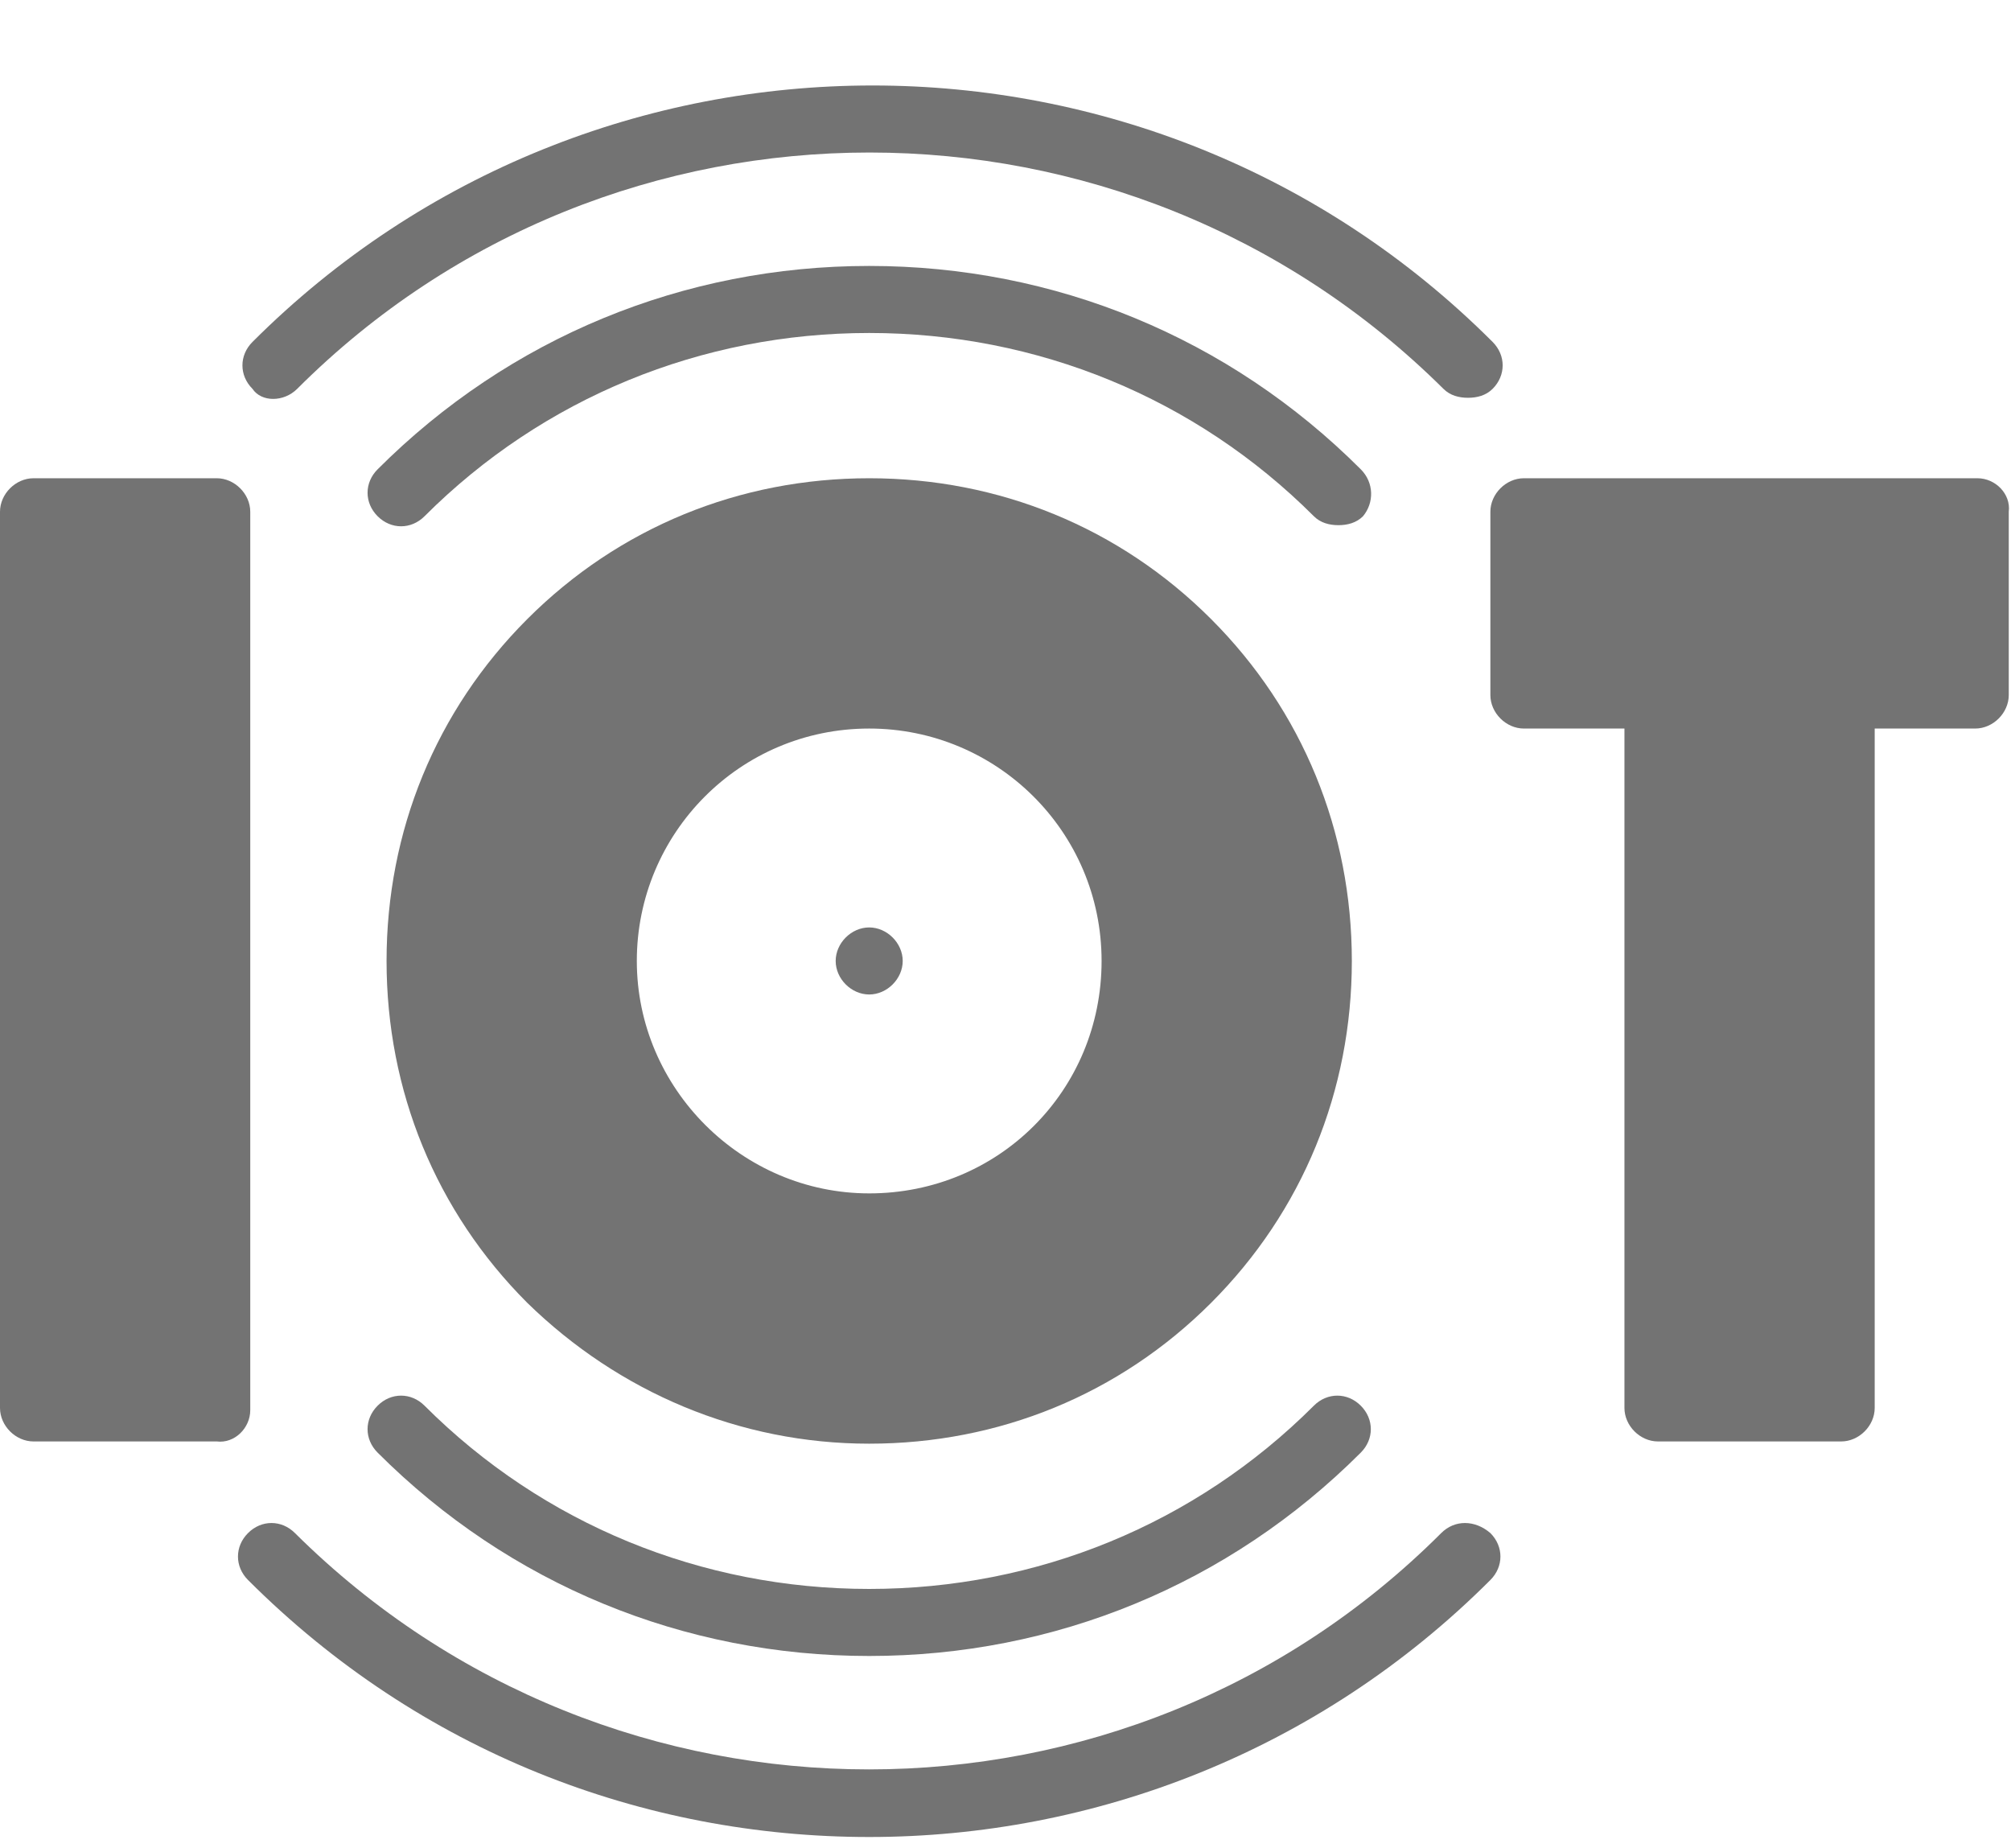 <?xml version="1.0" encoding="UTF-8" standalone="no"?><svg xmlns="http://www.w3.org/2000/svg" xmlns:xlink="http://www.w3.org/1999/xlink" fill="#737373" height="82.7" preserveAspectRatio="xMidYMid meet" version="1" viewBox="5.0 7.0 90.0 82.7" width="90" zoomAndPan="magnify"><g><g clip-rule="evenodd" fill-rule="evenodd" id="change1_1"><path d="M65.9,28c-5.9-5.9-13.7-9.1-22-9.1s-16.1,3.2-22,9.1c-0.6,0.6-0.6,1.5,0,2.1c0.6,0.6,1.5,0.6,2.1,0 c5.3-5.3,12.4-8.2,19.9-8.2s14.6,2.9,19.9,8.2c0.3,0.3,0.7,0.4,1.1,0.4s0.8-0.1,1.1-0.4C66.5,29.5,66.5,28.6,65.9,28z"/><path d="M69.5,75.6c-14.1,14.1-37.1,14.1-51.3,0c-0.6-0.6-1.5-0.6-2.1,0c-0.6,0.6-0.6,1.5,0,2.1 c7.7,7.7,17.7,11.5,27.8,11.5c10,0,20.1-3.8,27.8-11.5c0.6-0.6,0.6-1.5,0-2.1C71,75,70.1,75,69.5,75.6z"/><path d="M18.3,24.4c14.1-14.1,37.1-14.1,51.3,0c0.3,0.3,0.7,0.4,1.1,0.4s0.8-0.1,1.1-0.4c0.6-0.6,0.6-1.5,0-2.1 c-15.3-15.3-40.2-15.3-55.5,0c-0.6,0.6-0.6,1.5,0,2.1C16.7,25,17.7,25,18.3,24.4z"/><path d="M21.9,72c5.9,5.9,13.7,9.1,22,9.1s16.1-3.2,22-9.1c0.6-0.6,0.6-1.5,0-2.1s-1.5-0.6-2.1,0 c-5.3,5.3-12.4,8.2-19.9,8.2S29.3,75.2,24,69.9c-0.6-0.6-1.5-0.6-2.1,0C21.3,70.5,21.3,71.4,21.9,72z"/><path d="M43.9,71.6c5.8,0,11.2-2.2,15.3-6.3c4.1-4.1,6.3-9.5,6.3-15.3s-2.2-11.2-6.3-15.3c-4.1-4.1-9.5-6.3-15.3-6.3 c-5.8,0-11.2,2.2-15.3,6.3c-4.1,4.1-6.3,9.5-6.3,15.3s2.2,11.2,6.3,15.3C32.7,69.3,38.1,71.6,43.9,71.6z M33.5,50 c0-5.7,4.6-10.4,10.4-10.4c5.7,0,10.4,4.6,10.4,10.4s-4.6,10.4-10.4,10.4C38.2,60.4,33.5,55.7,33.5,50z"/><path d="M16.2,70.1V29.9c0-0.8-0.7-1.5-1.5-1.5H6.5c-0.8,0-1.5,0.7-1.5,1.5v40.1c0,0.8,0.7,1.5,1.5,1.5h8.2 C15.5,71.6,16.2,70.9,16.2,70.1z"/><path d="M93.5,28.4H73.2c-0.8,0-1.5,0.7-1.5,1.5v8.2c0,0.8,0.7,1.5,1.5,1.5h4.5v30.4c0,0.8,0.7,1.5,1.5,1.5h8.2 c0.8,0,1.5-0.7,1.5-1.5V39.6h4.5c0.8,0,1.5-0.7,1.5-1.5v-8.2C95,29.1,94.3,28.4,93.5,28.4z"/><path d="M43.9,51.5c0.8,0,1.5-0.7,1.5-1.5v0c0-0.8-0.7-1.5-1.5-1.5s-1.5,0.7-1.5,1.5S43.1,51.5,43.9,51.5z"/></g></g></svg>